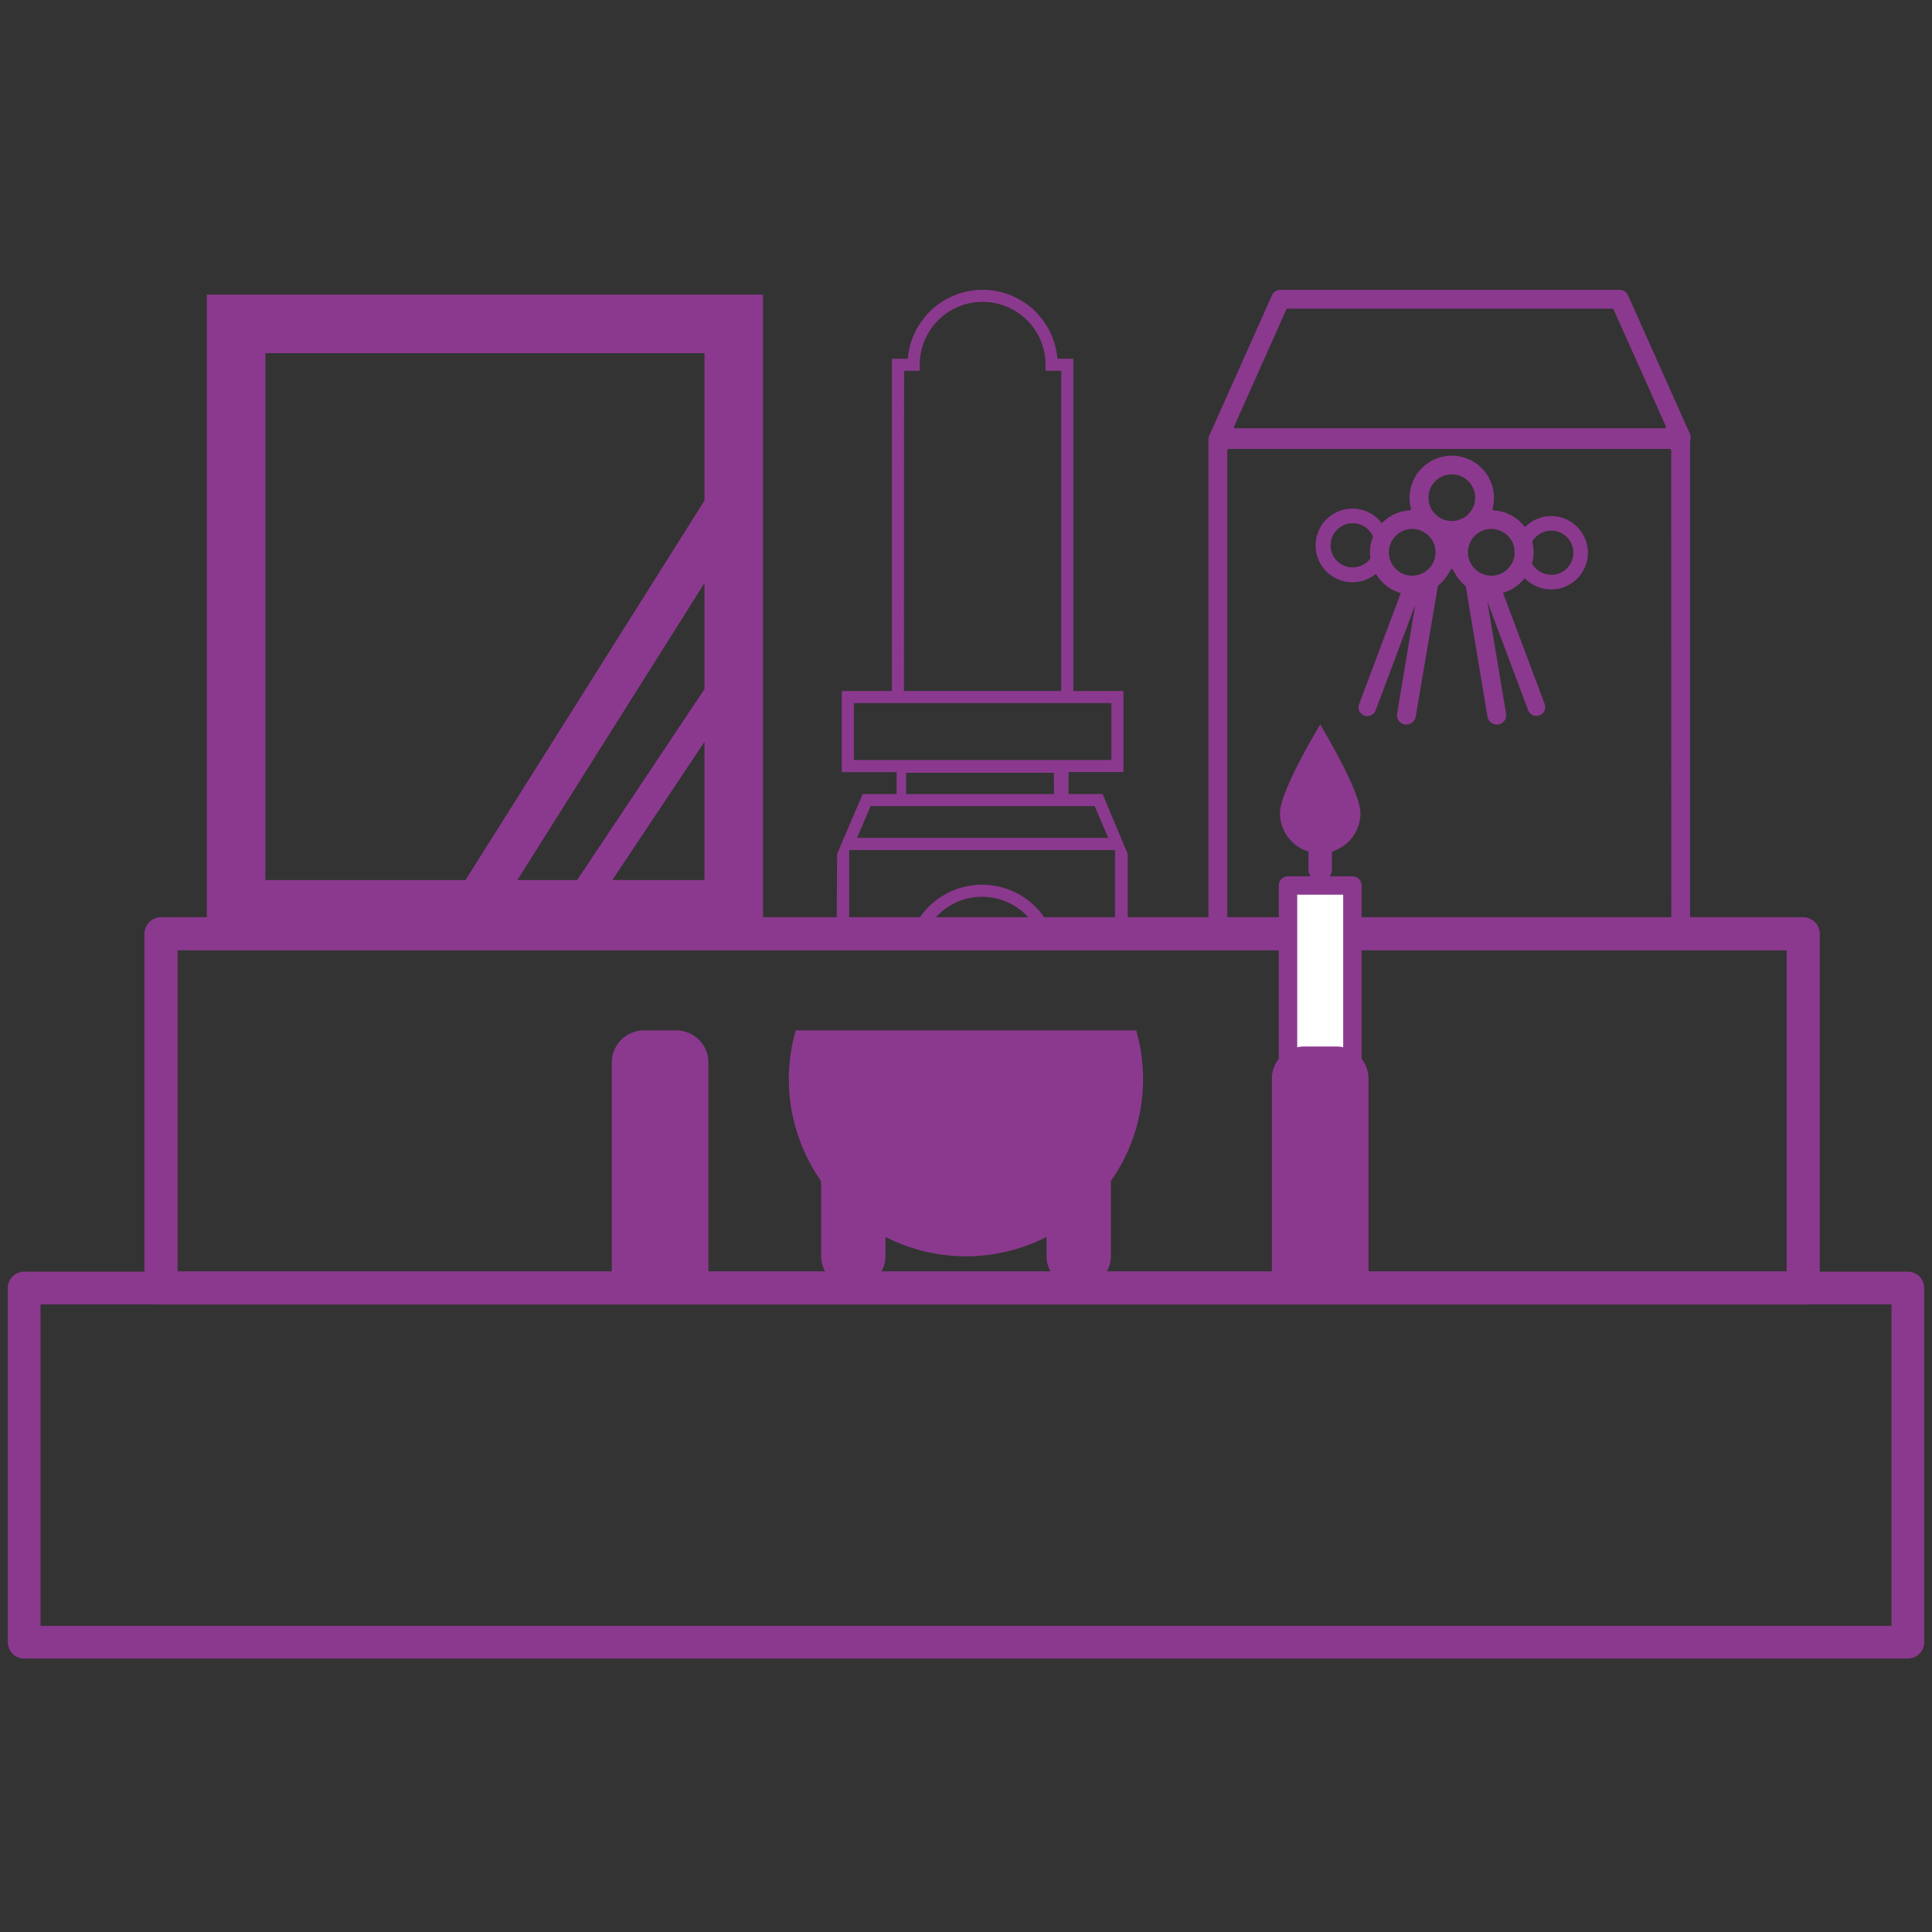 <svg id="グループ_2299" data-name="グループ 2299" xmlns="http://www.w3.org/2000/svg" xmlns:xlink="http://www.w3.org/1999/xlink" width="70" height="70" viewBox="0 0 70 70">
  <rect x="0" y="0" width="70" height="70" fill="#333333" stroke="none"/>
  <defs>
    <clipPath id="clip-path">
      <rect id="長方形_994" data-name="長方形 994" width="70" height="70" fill="none"/>
    </clipPath>
  </defs>
  <g id="グループ_2298" data-name="グループ 2298" clip-path="url(#clip-path)">
    <path id="パス_6971" data-name="パス 6971" d="M54.975,14.22,52.731,9.2a.343.343,0,0,0-.313-.2H40.142a.341.341,0,0,0-.312.2l-2.26,5.061a.338.338,0,0,0-.042.161V32.512a.342.342,0,0,0,.342.342H54.637a.343.343,0,0,0,.342-.342l0-18.033a.337.337,0,0,0-.007-.259M40.35,9.715a.054.054,0,0,1,.049-.031H52.162a.053.053,0,0,1,.048.031L54.1,13.942a.052.052,0,0,1,0,.05.049.049,0,0,1-.044.024H38.507a.05.05,0,0,1-.044-.024.049.049,0,0,1,0-.05ZM54.3,32.116a.054.054,0,0,1-.054.054H38.266a.054.054,0,0,1-.054-.054V14.82a.053.053,0,0,1,.054-.054H54.241a.053.053,0,0,1,.054.054Z" transform="translate(6.255 1.5)" fill="#8b398e"/>
    <path id="パス_6972" data-name="パス 6972" d="M49.389,16.341a1.328,1.328,0,0,0-.948.4,1.528,1.528,0,0,0-1.125-.606.062.062,0,0,1-.04-.022.055.055,0,0,1-.008-.047,1.529,1.529,0,1,0-3.009-.387,1.488,1.488,0,0,0,.052.387.055.055,0,0,1-.008.047.064.064,0,0,1-.041.022,1.517,1.517,0,0,0-1.009.465,1.334,1.334,0,1,0-.213,1.831,1.531,1.531,0,0,0,.9.7l-1.51,4.026a.319.319,0,1,0,.6.223l1.435-3.826L43.808,23.5a.333.333,0,0,0,.059.253.338.338,0,0,0,.222.14.492.492,0,0,0,.057,0,.341.341,0,0,0,.336-.286l.805-4.746a1.544,1.544,0,0,0,.454-.567.054.054,0,0,1,.049-.031.052.052,0,0,1,.048.031,1.805,1.805,0,0,0,.457.589l.787,4.724a.341.341,0,0,0,.337.286.473.473,0,0,0,.056,0,.345.345,0,0,0,.281-.393l-.678-4.069,1.478,3.942a.314.314,0,0,0,.412.187.318.318,0,0,0,.187-.41l-1.511-4.03a1.527,1.527,0,0,0,.785-.531,1.33,1.33,0,1,0,.959-2.25M42.2,18.2a.8.8,0,1,1,.734-1.113,1.508,1.508,0,0,0-.111.568,1.408,1.408,0,0,0,.022.212.793.793,0,0,1-.645.333m2.154.3a.846.846,0,1,1,.847-.846.847.847,0,0,1-.847.846m1.436-1.98a.846.846,0,1,1,.846-.847.847.847,0,0,1-.846.847m1.435,1.98a.846.846,0,1,1,.84-.909c0,.026-.007.049-.007.075s0,.041.006.063a.844.844,0,0,1-.839.771m2.164-.034a.8.8,0,0,1-.694-.412,1.463,1.463,0,0,0,.061-.4,1.557,1.557,0,0,0-.055-.385.8.8,0,1,1,.688,1.2" transform="translate(6.812 2.358)" fill="#8b398e"/>
    <rect id="長方形_990" data-name="長方形 990" width="59.5" height="12.833" transform="translate(5.833 33.833)" fill="none" stroke="#8b398e" stroke-linejoin="round" stroke-width="1.2"/>
    <rect id="長方形_991" data-name="長方形 991" width="68.25" height="12.833" transform="translate(0.875 46.667)" fill="none" stroke="#8b398e" stroke-linejoin="round" stroke-width="1.185"/>
    <path id="パス_6973" data-name="パス 6973" d="M6.423,32.483H26.575V9.15H6.423Zm18.031-9.043-4.615,6.922H17.674L24.454,19.6ZM8.544,11.271h15.91V16.61L15.795,30.362H8.544Zm12.57,19.091,3.34-5.01v5.01Z" transform="translate(1.071 1.525)" fill="#8b398e"/>
    <path id="パス_6974" data-name="パス 6974" d="M35.619,27.269H34.387v-.795h1.988V23.538H34.559V11.5h-.575l-.012-.1a2.719,2.719,0,0,0-5.4,0l-.012.1h-.574V23.538H26.17v2.937h1.987v.795H26.927L26,29.439l-.019,3.031H29.13l.058-.137a2.261,2.261,0,0,1,4.13,0l.058.137h3.152V29.439ZM28.426,11.936h.567v-.219a2.28,2.28,0,0,1,4.56,0v.219h.568v11.6h-5.7ZM26.608,23.975h9.33v2.062h-9.33Zm.607,3.731h8.116l.493,1.151h-9.1Zm8.854,4.326H33.683l-.034-.063a2.737,2.737,0,0,0-4.792,0l-.034.063H26.438V29.3h9.631ZM33.858,27.27H28.5V26.5h5.355Z" transform="translate(4.33 1.5)" fill="#8b398e"/>
    <path id="パス_6975" data-name="パス 6975" d="M21.333,32H20.167A1.167,1.167,0,0,0,19,33.167v8.167h3.5V33.167A1.167,1.167,0,0,0,21.333,32" transform="translate(3.167 5.333)" fill="#8b398e"/>
    <rect id="長方形_992" data-name="長方形 992" width="2.333" height="9.333" transform="translate(46.667 32.083)" fill="#fff"/>
    <rect id="長方形_993" data-name="長方形 993" width="2.333" height="9.333" transform="translate(46.667 32.083)" fill="none" stroke="#8b398e" stroke-linecap="round" stroke-linejoin="round" stroke-width="0.667"/>
    <path id="パス_6976" data-name="パス 6976" d="M41.833,32.5H40.667A1.167,1.167,0,0,0,39.5,33.667v7H43v-7A1.167,1.167,0,0,0,41.833,32.5" transform="translate(6.583 5.417)" fill="#8b398e"/>
    <path id="パス_6977" data-name="パス 6977" d="M24.747,32a6.417,6.417,0,1,0,12.337,0Z" transform="translate(4.083 5.333)" fill="#8b398e"/>
    <path id="パス_6978" data-name="パス 6978" d="M26.667,40.667h0A1.167,1.167,0,0,1,25.5,39.5V36h2.333v3.5a1.167,1.167,0,0,1-1.167,1.167" transform="translate(4.25 6)" fill="#8b398e"/>
    <path id="パス_6979" data-name="パス 6979" d="M33.667,40.667h0A1.167,1.167,0,0,1,32.5,39.5V36h2.333v3.5a1.167,1.167,0,0,1-1.167,1.167" transform="translate(5.417 6)" fill="#8b398e"/>
    <path id="パス_6980" data-name="パス 6980" d="M42.667,25.708a1.458,1.458,0,1,1-2.917,0c0-.805,1.458-3.208,1.458-3.208s1.458,2.4,1.458,3.208" transform="translate(6.625 3.75)" fill="#8b398e"/>
    <line id="線_83" data-name="線 83" y2="2.333" transform="translate(47.833 29.167)" fill="#fff"/>
    <line id="線_84" data-name="線 84" y2="2.333" transform="translate(47.833 29.167)" fill="none" stroke="#8b398e" stroke-linecap="round" stroke-linejoin="round" stroke-width="0.85"/>
  </g>
</svg>
